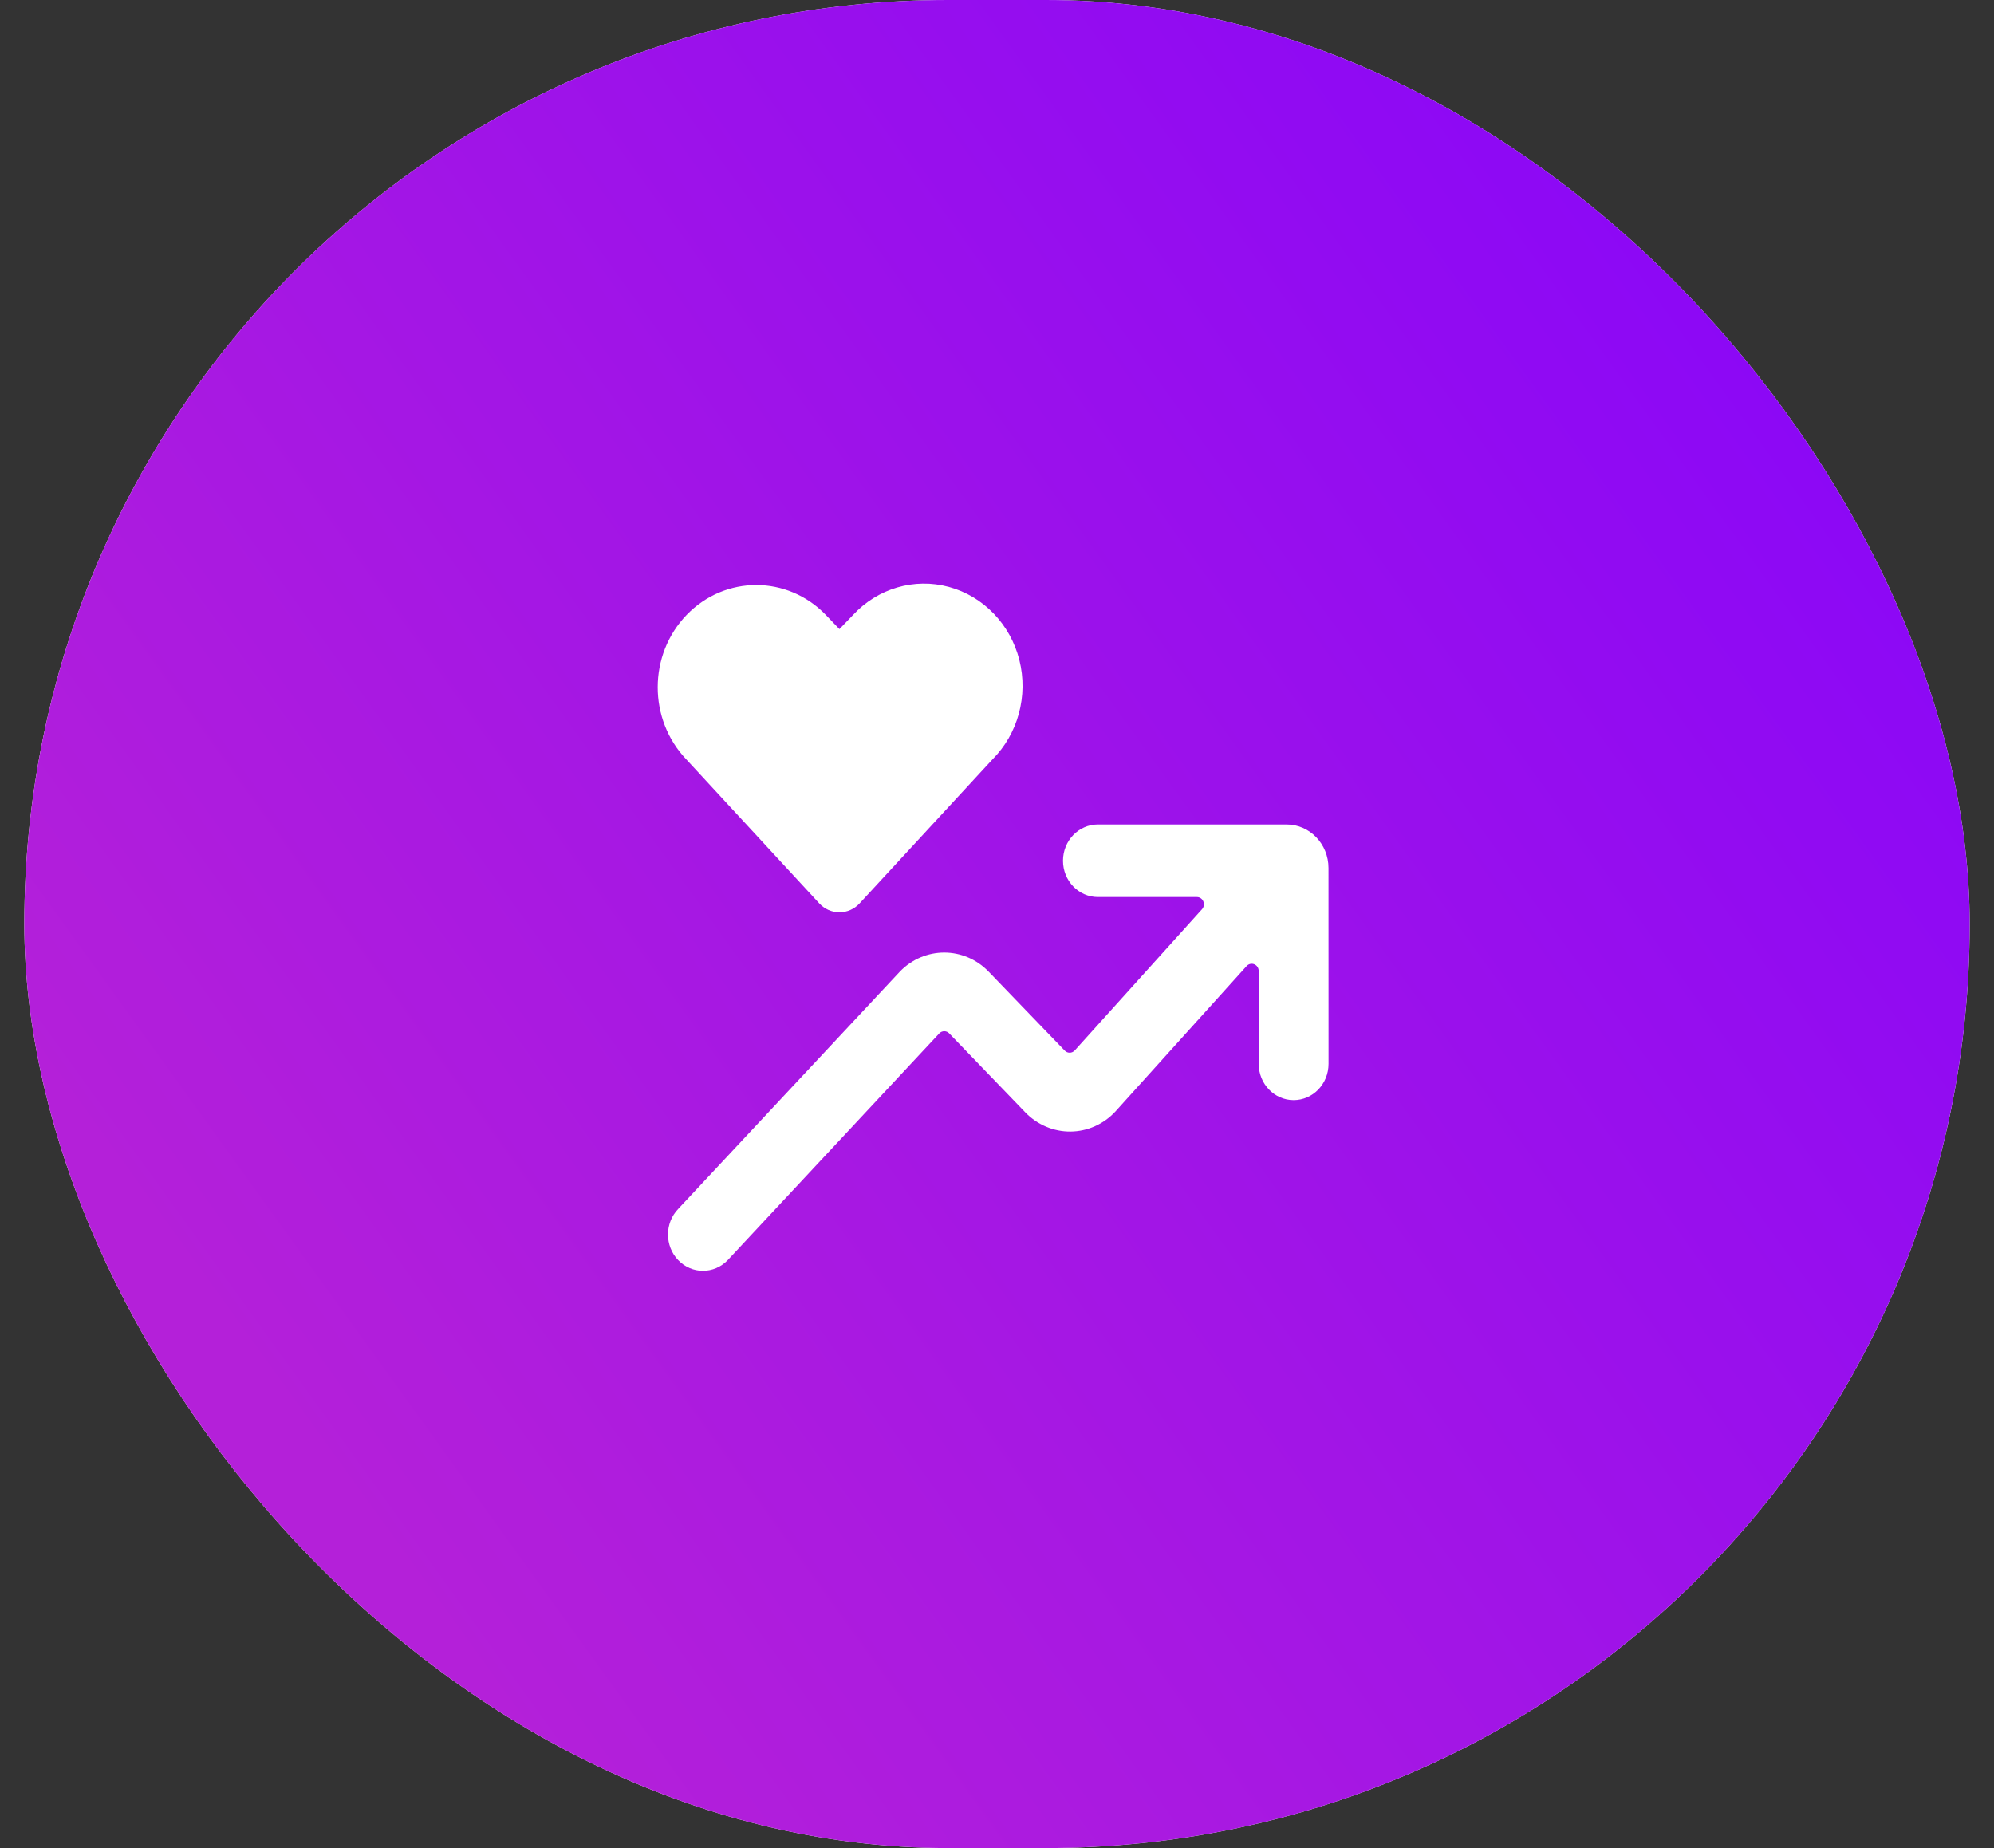 <svg width="41" height="38" viewBox="0 0 41 38" fill="none" xmlns="http://www.w3.org/2000/svg">
<rect x="0" y="0" width="41" height="38" fill="#333333" stroke="none"/>
<rect x="0.5" width="40" height="38" rx="19" fill="white"/>
<rect x="0.5" width="40" height="38" rx="19" fill="url(#paint0_linear_5057_1946)"/>
<g clip-path="url(#clip0_5057_1946)">
<path d="M27.316 17.848C27.316 17.354 26.93 16.953 26.454 16.953H22.575C22.178 16.953 21.857 17.287 21.857 17.699C21.857 18.111 22.178 18.445 22.575 18.445H24.61C24.668 18.445 24.719 18.48 24.742 18.534C24.765 18.589 24.755 18.652 24.716 18.695L22.099 21.599C22.072 21.628 22.035 21.646 21.996 21.646C21.957 21.647 21.919 21.631 21.892 21.602L20.329 19.98C19.824 19.456 19.006 19.456 18.501 19.98L13.946 24.857C13.665 25.148 13.665 25.621 13.946 25.912C14.226 26.203 14.681 26.203 14.962 25.912L19.313 21.249C19.34 21.22 19.377 21.204 19.416 21.204C19.454 21.204 19.491 21.22 19.518 21.249L21.086 22.877C21.333 23.13 21.666 23.27 22.012 23.267C22.359 23.264 22.69 23.117 22.931 22.859L25.632 19.865C25.672 19.82 25.735 19.805 25.79 19.828C25.845 19.85 25.881 19.905 25.881 19.967V21.875C25.881 22.287 26.203 22.621 26.599 22.621C26.996 22.621 27.317 22.287 27.317 21.875L27.316 17.848Z" fill="white"/>
<path d="M16.845 18.575C16.954 18.692 17.104 18.759 17.26 18.759C17.417 18.759 17.567 18.692 17.675 18.575L20.402 15.62C20.931 15.093 21.145 14.31 20.96 13.572C20.774 12.835 20.22 12.26 19.51 12.068C18.799 11.876 18.045 12.098 17.537 12.648L17.26 12.936L16.984 12.648C16.194 11.825 14.912 11.823 14.119 12.643C13.327 13.463 13.325 14.794 14.114 15.617L16.845 18.575Z" fill="white"/>
</g>
<defs>
<linearGradient id="paint0_linear_5057_1946" x1="43.833" y1="-2.85" x2="3.587" y2="26.149" gradientUnits="userSpaceOnUse">
<stop stop-color="#7F00FF"/>
<stop offset="1" stop-color="#B420D9"/>
</linearGradient>
<clipPath id="clip0_5057_1946">
<rect width="18" height="18" fill="white" transform="translate(11.5 10)"/>
</clipPath>
</defs>
</svg>
